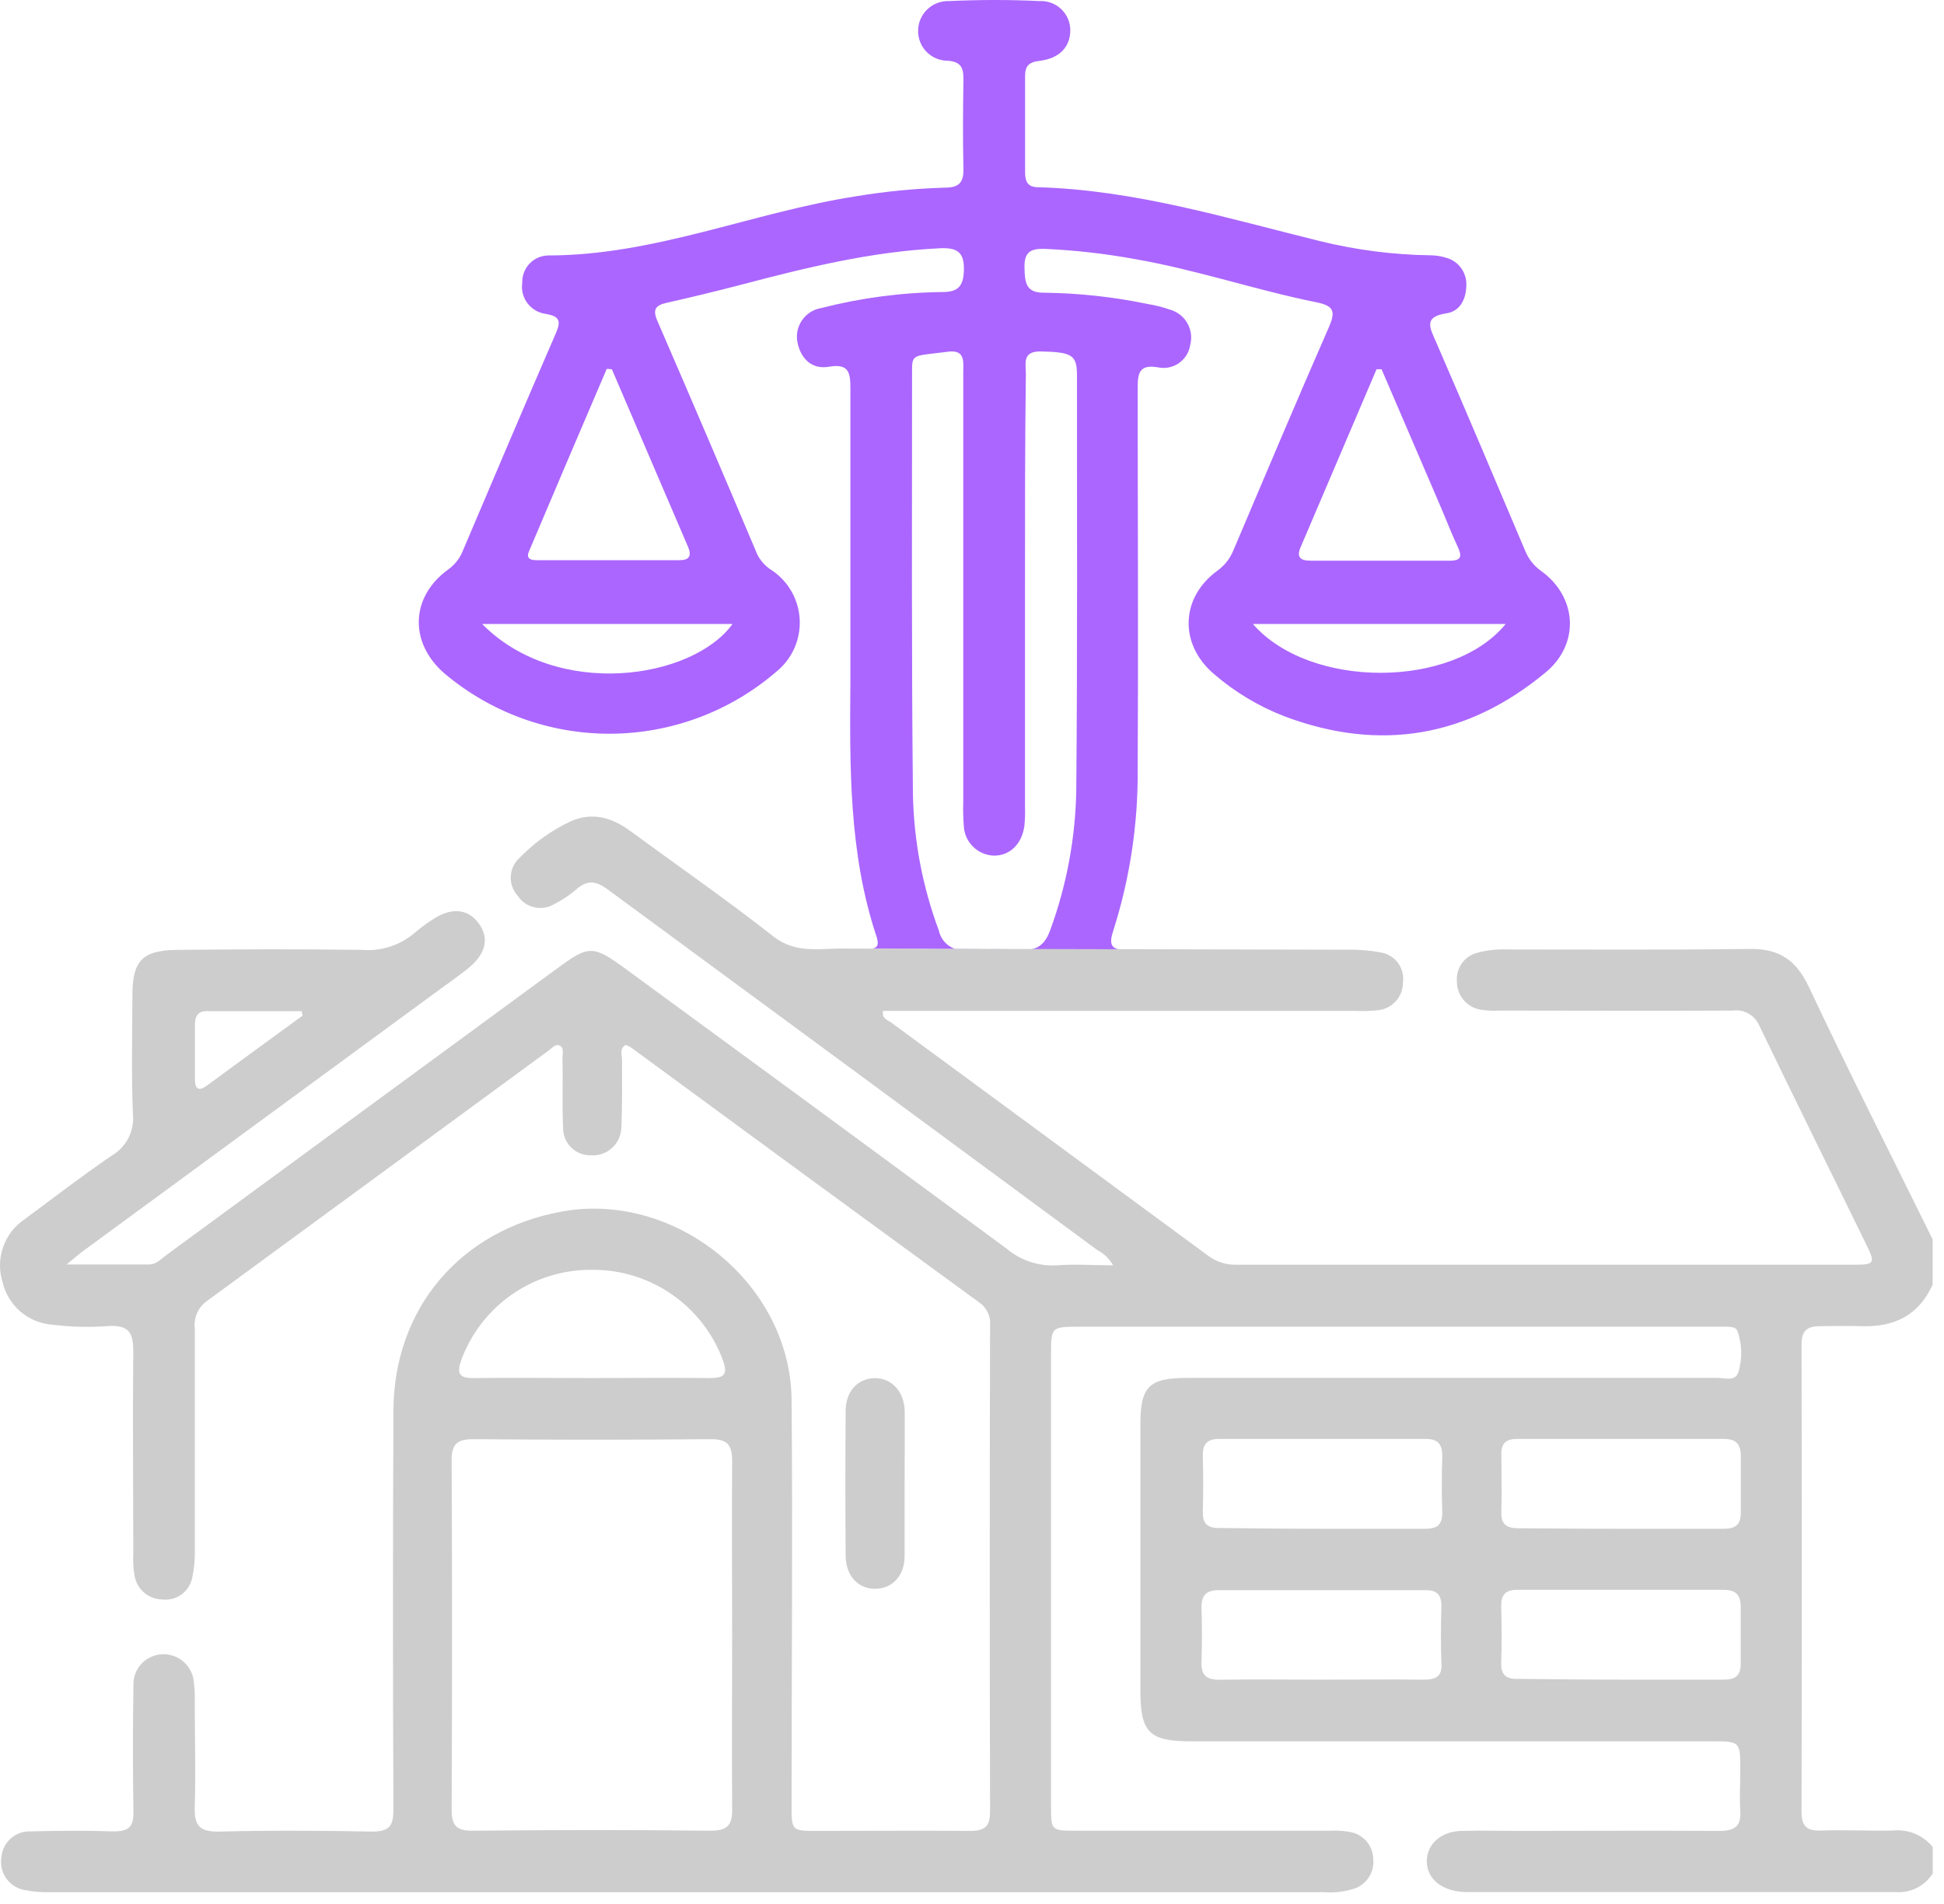 <svg width="98" height="96" viewBox="0 0 98 96" fill="none" xmlns="http://www.w3.org/2000/svg">
<path opacity="0.6" d="M43.903 47.828C44.339 47.828 44.273 47.483 44.178 47.196C42.787 42.997 42.835 38.655 42.87 34.313C42.87 29.404 42.87 24.495 42.87 19.586C42.87 18.797 42.8 18.317 41.784 18.491C40.964 18.635 40.393 18.129 40.21 17.305C40.165 17.11 40.161 16.907 40.197 16.71C40.234 16.513 40.311 16.326 40.423 16.159C40.535 15.993 40.68 15.851 40.849 15.743C41.017 15.635 41.207 15.563 41.405 15.531C43.4 15.019 45.449 14.748 47.508 14.725C48.271 14.725 48.559 14.454 48.59 13.665C48.624 12.723 48.276 12.475 47.373 12.518C43.964 12.68 40.681 13.482 37.403 14.345C36.147 14.674 34.886 14.98 33.618 15.265C33.073 15.387 32.881 15.575 33.134 16.168C34.835 20.091 36.516 24.022 38.178 27.961C38.351 28.299 38.616 28.581 38.941 28.776C39.348 29.056 39.684 29.427 39.923 29.859C40.161 30.291 40.296 30.773 40.316 31.266C40.336 31.76 40.24 32.251 40.037 32.701C39.834 33.151 39.529 33.548 39.146 33.859C36.824 35.865 33.862 36.977 30.793 36.995C27.725 37.012 24.75 35.934 22.405 33.955C20.609 32.395 20.687 30.084 22.61 28.702C22.941 28.461 23.196 28.129 23.342 27.747C24.894 24.102 26.433 20.457 28.012 16.826C28.277 16.211 28.247 15.954 27.523 15.828C27.34 15.805 27.163 15.746 27.003 15.654C26.843 15.562 26.703 15.439 26.592 15.291C26.48 15.144 26.4 14.976 26.354 14.797C26.309 14.618 26.3 14.432 26.329 14.249C26.323 14.073 26.353 13.898 26.416 13.733C26.48 13.569 26.575 13.419 26.696 13.291C26.818 13.164 26.964 13.062 27.125 12.991C27.287 12.921 27.46 12.883 27.637 12.88C33.012 12.88 37.956 10.7 43.17 9.894C44.641 9.65 46.127 9.506 47.617 9.462C48.297 9.462 48.585 9.244 48.568 8.529C48.533 7.008 48.546 5.477 48.568 3.965C48.568 3.398 48.428 3.115 47.783 3.062C47.584 3.063 47.386 3.025 47.203 2.948C47.019 2.872 46.852 2.76 46.712 2.618C46.572 2.476 46.462 2.308 46.389 2.123C46.315 1.938 46.279 1.74 46.283 1.541C46.285 1.34 46.328 1.143 46.407 0.959C46.487 0.775 46.602 0.61 46.747 0.471C46.891 0.333 47.062 0.224 47.249 0.153C47.436 0.081 47.635 0.048 47.835 0.054C49.348 -0.016 50.887 -0.02 52.391 0.054C52.591 0.042 52.791 0.071 52.98 0.139C53.168 0.207 53.34 0.312 53.487 0.449C53.633 0.585 53.75 0.75 53.831 0.933C53.912 1.117 53.954 1.314 53.956 1.514C53.956 2.356 53.425 2.949 52.387 3.071C51.855 3.132 51.672 3.346 51.676 3.847C51.676 5.464 51.676 7.077 51.676 8.695C51.676 9.131 51.794 9.427 52.304 9.44C57.196 9.571 61.843 11.001 66.543 12.157C68.357 12.604 70.216 12.844 72.084 12.872C72.368 12.871 72.651 12.915 72.921 13.002C73.215 13.085 73.472 13.264 73.653 13.509C73.833 13.755 73.927 14.053 73.92 14.358C73.92 15.065 73.615 15.692 72.921 15.797C71.792 15.971 72.049 16.473 72.372 17.192C73.898 20.706 75.389 24.237 76.884 27.765C77.048 28.175 77.326 28.529 77.686 28.785C79.509 30.093 79.657 32.464 77.918 33.903C73.994 37.164 69.564 37.931 64.755 36.118C63.45 35.615 62.242 34.889 61.185 33.973C59.441 32.482 59.502 30.14 61.364 28.78C61.723 28.524 62.002 28.172 62.17 27.765C63.766 24.002 65.353 20.239 66.992 16.494C67.332 15.714 67.254 15.422 66.369 15.243C63.317 14.629 60.317 13.6 57.213 13.063C55.718 12.79 54.206 12.618 52.688 12.549C51.986 12.523 51.628 12.684 51.646 13.478C51.663 14.271 51.715 14.786 52.692 14.759C54.433 14.784 56.167 14.975 57.871 15.331C58.247 15.39 58.616 15.483 58.974 15.61C59.347 15.713 59.664 15.959 59.856 16.294C60.048 16.63 60.099 17.028 59.999 17.401C59.97 17.584 59.905 17.759 59.807 17.915C59.708 18.072 59.579 18.206 59.427 18.311C59.275 18.416 59.103 18.489 58.922 18.525C58.74 18.561 58.554 18.56 58.373 18.522C57.501 18.374 57.353 18.74 57.353 19.49C57.353 25.92 57.388 32.355 57.353 38.786C57.374 41.545 56.96 44.291 56.123 46.921C55.849 47.736 56.093 47.907 56.869 47.902M51.672 29.953C51.672 33.531 51.672 37.109 51.672 40.687C51.684 41.004 51.673 41.321 51.641 41.637C51.519 42.561 50.9 43.154 50.098 43.141C49.696 43.127 49.315 42.959 49.034 42.671C48.752 42.384 48.592 42 48.585 41.598C48.555 41.219 48.546 40.84 48.559 40.46C48.559 33.237 48.559 26.016 48.559 18.797C48.559 18.269 48.681 17.619 47.796 17.733C45.93 17.973 45.978 17.811 45.978 18.858C45.978 25.92 45.948 32.983 46.022 40.046C46.067 42.395 46.509 44.719 47.33 46.921C47.395 47.231 47.576 47.505 47.836 47.686C48.096 47.868 48.415 47.943 48.729 47.898C49.647 47.843 50.567 47.843 51.484 47.898C52.278 47.946 52.683 47.627 52.949 46.882C53.777 44.616 54.219 42.227 54.257 39.815C54.318 32.839 54.292 25.864 54.292 18.91C54.292 17.885 54.022 17.75 52.435 17.72C51.524 17.72 51.715 18.334 51.715 18.836C51.667 22.541 51.672 26.243 51.672 29.953ZM30.845 18.618L30.588 18.596C29.272 21.665 27.964 24.736 26.664 27.808C26.516 28.157 26.739 28.244 27.044 28.244H34.255C34.747 28.244 34.874 28.026 34.691 27.586C33.403 24.592 32.121 21.603 30.845 18.618ZM69.647 18.618H69.394C68.121 21.608 66.845 24.599 65.566 27.59C65.344 28.109 65.566 28.27 66.068 28.27C68.41 28.27 70.752 28.27 73.091 28.27C73.697 28.27 73.697 28.022 73.484 27.568C73.192 26.941 72.939 26.291 72.668 25.65L69.647 18.618ZM24.306 31.462C28.094 35.294 34.917 34.247 36.927 31.462H24.306ZM63.16 31.462C66.037 34.762 73.244 34.727 75.903 31.462H63.16Z" fill="#7300FF"/>
<path d="M67.977 47.885C68.515 47.875 69.053 47.92 69.582 48.02C69.756 48.044 69.924 48.103 70.076 48.193C70.228 48.282 70.361 48.401 70.467 48.542C70.573 48.683 70.65 48.843 70.695 49.014C70.739 49.185 70.749 49.362 70.724 49.537C70.727 49.894 70.593 50.238 70.35 50.499C70.106 50.761 69.772 50.919 69.416 50.941C69.069 50.977 68.719 50.987 68.37 50.971H44.518C44.439 51.368 44.753 51.429 44.932 51.56C50.262 55.484 55.594 59.407 60.928 63.331C61.335 63.63 61.831 63.784 62.336 63.767C72.724 63.767 83.114 63.767 93.508 63.767C94.48 63.767 94.541 63.684 94.118 62.825C92.313 59.124 90.482 55.436 88.695 51.726C88.587 51.466 88.397 51.249 88.153 51.11C87.909 50.97 87.626 50.915 87.348 50.954C83.424 50.976 79.5 50.954 75.576 50.954C75.26 50.975 74.943 50.959 74.63 50.906C74.297 50.849 73.995 50.676 73.778 50.417C73.561 50.159 73.443 49.831 73.445 49.493C73.415 49.173 73.499 48.852 73.682 48.587C73.866 48.322 74.136 48.131 74.447 48.046C74.905 47.918 75.38 47.859 75.855 47.872C79.971 47.872 84.091 47.902 88.207 47.846C89.706 47.824 90.556 48.417 91.197 49.781C93.207 54.049 95.343 58.257 97.427 62.49V64.77C96.73 66.322 95.483 66.924 93.839 66.867C93.146 66.841 92.449 66.867 91.751 66.867C91.053 66.867 90.818 67.129 90.818 67.817C90.835 75.665 90.835 83.505 90.818 91.338C90.818 92.106 91.097 92.323 91.821 92.297C93.02 92.254 94.223 92.323 95.422 92.297C95.799 92.258 96.181 92.312 96.532 92.457C96.883 92.602 97.192 92.832 97.432 93.126V94.46C97.236 94.77 96.96 95.022 96.633 95.187C96.306 95.353 95.94 95.427 95.575 95.401H73.907C73.78 95.4 73.653 95.39 73.527 95.371C72.529 95.231 71.91 94.63 71.927 93.81C71.945 92.991 72.625 92.341 73.671 92.315C74.718 92.289 75.633 92.315 76.614 92.315C79.975 92.315 83.332 92.293 86.689 92.315C87.474 92.315 87.784 92.066 87.731 91.277C87.683 90.619 87.731 89.969 87.731 89.285C87.731 87.798 87.731 87.798 86.284 87.798H60.051C57.932 87.798 57.488 87.362 57.488 85.226V71.807C57.488 69.91 57.924 69.474 59.855 69.474C68.758 69.474 77.66 69.474 86.563 69.474C86.942 69.474 87.509 69.675 87.644 69.156C87.839 68.484 87.819 67.767 87.588 67.107C87.513 66.919 87.278 66.902 87.086 66.893H54.471C52.984 66.893 52.984 66.893 52.984 68.332C52.984 75.889 52.984 83.46 52.984 91.046C52.984 92.302 52.984 92.302 54.24 92.306C58.518 92.306 62.795 92.306 67.07 92.306C67.418 92.287 67.767 92.312 68.108 92.38C68.423 92.446 68.706 92.618 68.91 92.867C69.114 93.116 69.226 93.427 69.229 93.749C69.258 94.07 69.177 94.391 69.001 94.66C68.824 94.929 68.562 95.13 68.256 95.231C67.77 95.383 67.26 95.442 66.752 95.406H2.516C2.105 95.416 1.694 95.383 1.291 95.306C1.101 95.279 0.918 95.215 0.754 95.117C0.589 95.019 0.445 94.888 0.332 94.734C0.218 94.58 0.136 94.404 0.091 94.218C0.046 94.032 0.039 93.838 0.07 93.649C0.098 93.281 0.269 92.938 0.545 92.694C0.822 92.449 1.184 92.323 1.552 92.341C2.947 92.302 4.343 92.293 5.733 92.341C6.475 92.341 6.74 92.119 6.727 91.364C6.693 89.24 6.693 87.117 6.727 84.995C6.717 84.795 6.747 84.596 6.815 84.408C6.882 84.22 6.986 84.047 7.121 83.9C7.255 83.752 7.418 83.633 7.599 83.549C7.779 83.464 7.975 83.416 8.175 83.408C8.576 83.39 8.969 83.53 9.268 83.798C9.567 84.067 9.749 84.441 9.775 84.842C9.813 85.156 9.828 85.472 9.818 85.788C9.818 87.563 9.871 89.337 9.818 91.112C9.784 92.071 10.084 92.371 11.057 92.35C13.62 92.284 16.188 92.297 18.752 92.35C19.593 92.35 19.833 92.093 19.833 91.264C19.804 84.547 19.804 77.83 19.833 71.113C19.859 65.951 23.229 62.01 28.326 61.086C34.067 60.048 39.848 64.74 39.905 70.573C39.966 77.387 39.905 84.197 39.905 91.007C39.905 92.315 39.905 92.315 41.213 92.315C43.781 92.315 46.344 92.293 48.912 92.315C49.645 92.315 49.911 92.093 49.911 91.338C49.89 83.165 49.89 74.992 49.911 66.819C49.93 66.599 49.891 66.379 49.797 66.179C49.704 65.979 49.559 65.807 49.379 65.681C43.502 61.394 37.642 57.103 31.8 52.807C31.718 52.756 31.63 52.715 31.539 52.685C31.212 52.881 31.36 53.199 31.356 53.452C31.356 54.594 31.377 55.737 31.321 56.874C31.314 57.066 31.268 57.254 31.187 57.428C31.106 57.601 30.991 57.757 30.849 57.885C30.706 58.014 30.54 58.112 30.359 58.175C30.178 58.239 29.986 58.264 29.795 58.252C29.61 58.258 29.427 58.225 29.255 58.158C29.083 58.09 28.927 57.989 28.795 57.859C28.663 57.73 28.559 57.575 28.489 57.404C28.419 57.233 28.384 57.05 28.387 56.866C28.33 55.697 28.387 54.525 28.352 53.352C28.352 53.138 28.448 52.868 28.238 52.733C28.029 52.598 27.837 52.837 27.672 52.959C21.922 57.171 16.174 61.385 10.425 65.603C10.208 65.759 10.038 65.97 9.932 66.215C9.826 66.46 9.788 66.729 9.823 66.993C9.823 70.728 9.823 74.466 9.823 78.207C9.828 78.646 9.786 79.085 9.696 79.515C9.636 79.865 9.443 80.178 9.157 80.389C8.871 80.599 8.514 80.691 8.162 80.644C7.824 80.636 7.501 80.509 7.248 80.286C6.995 80.062 6.829 79.757 6.78 79.423C6.72 79.081 6.699 78.733 6.719 78.385C6.719 74.963 6.684 71.541 6.719 68.123C6.719 67.181 6.483 66.815 5.494 66.858C4.546 66.932 3.594 66.91 2.651 66.793C2.06 66.752 1.497 66.524 1.044 66.142C0.592 65.759 0.273 65.242 0.135 64.665C-0.052 64.084 -0.045 63.458 0.156 62.881C0.357 62.305 0.74 61.809 1.247 61.47C2.699 60.393 4.138 59.29 5.607 58.283C5.973 58.075 6.27 57.767 6.465 57.394C6.659 57.021 6.741 56.6 6.701 56.181C6.618 54.189 6.671 52.188 6.675 50.195C6.675 48.452 7.159 47.915 8.929 47.893C12.033 47.863 15.137 47.85 18.241 47.893C18.729 47.934 19.22 47.876 19.684 47.723C20.149 47.569 20.578 47.323 20.945 47C21.185 46.795 21.439 46.606 21.703 46.433C22.68 45.735 23.565 45.783 24.131 46.555C24.698 47.327 24.489 48.142 23.504 48.901C23.029 49.271 22.54 49.62 22.052 49.973L4.125 63.126C3.924 63.275 3.745 63.44 3.362 63.754C4.896 63.754 6.209 63.754 7.521 63.754C7.891 63.754 8.14 63.458 8.419 63.257L27.959 48.922C29.703 47.636 29.852 47.614 31.608 48.901C38.003 53.58 44.384 58.267 50.752 62.961C51.455 63.554 52.359 63.854 53.276 63.798C54.183 63.728 55.099 63.798 56.114 63.798C55.928 63.47 55.651 63.204 55.317 63.03C47.1 56.965 38.869 50.9 30.623 44.837C30.021 44.401 29.599 44.366 29.058 44.837C28.723 45.13 28.352 45.379 27.955 45.578C27.652 45.765 27.289 45.826 26.942 45.748C26.595 45.671 26.292 45.462 26.098 45.164C25.857 44.9 25.732 44.551 25.748 44.194C25.764 43.837 25.921 43.501 26.185 43.259C26.935 42.483 27.822 41.851 28.801 41.397C29.864 40.94 30.846 41.219 31.748 41.881C34.172 43.66 36.64 45.369 39.011 47.235C40.145 48.107 41.352 47.806 42.556 47.828L67.977 47.885ZM36.91 82.505C36.91 79.558 36.884 76.615 36.91 73.673C36.91 72.849 36.67 72.561 35.829 72.565C31.841 72.6 27.852 72.6 23.861 72.565C23.041 72.565 22.762 72.809 22.767 73.651C22.796 79.504 22.796 85.362 22.767 91.225C22.767 92.058 23.011 92.31 23.844 92.306C27.833 92.267 31.826 92.258 35.816 92.306C36.74 92.306 36.923 91.975 36.91 91.142C36.884 88.269 36.91 85.387 36.91 82.505ZM47.373 47.893C48.291 47.839 49.211 47.839 50.129 47.893H47.373ZM29.769 69.483C31.761 69.483 33.758 69.457 35.75 69.483C36.5 69.483 36.709 69.33 36.439 68.572C35.94 67.227 35.038 66.069 33.857 65.255C32.676 64.442 31.273 64.012 29.838 64.025C28.404 64.011 27.002 64.442 25.822 65.258C24.643 66.074 23.745 67.234 23.251 68.58C23.029 69.226 23.116 69.496 23.879 69.483C25.836 69.457 27.802 69.483 29.764 69.483H29.769ZM66.604 77.082C68.348 77.082 70.092 77.082 71.836 77.082C72.429 77.082 72.708 76.903 72.708 76.271C72.673 75.32 72.677 74.37 72.708 73.424C72.708 72.818 72.49 72.552 71.879 72.552C68.391 72.552 64.914 72.552 61.447 72.552C60.814 72.552 60.623 72.853 60.636 73.424C60.657 74.34 60.666 75.255 60.636 76.171C60.609 76.829 60.871 77.064 61.508 77.043C63.186 77.064 64.891 77.082 66.6 77.082H66.604ZM81.654 77.082C83.398 77.082 85.142 77.082 86.885 77.082C87.478 77.082 87.757 76.89 87.757 76.267C87.757 75.32 87.757 74.37 87.757 73.424C87.757 72.818 87.513 72.552 86.912 72.552C83.424 72.552 79.948 72.552 76.483 72.552C75.93 72.552 75.672 72.766 75.685 73.337C75.685 74.287 75.716 75.238 75.685 76.184C75.659 76.842 75.916 77.056 76.557 77.056C78.236 77.064 79.941 77.086 81.65 77.082H81.654ZM66.56 84.69C68.304 84.69 70.048 84.668 71.792 84.69C72.433 84.69 72.716 84.493 72.664 83.818C72.625 82.872 72.638 81.921 72.664 80.975C72.664 80.404 72.433 80.177 71.875 80.177C68.387 80.177 64.91 80.177 61.442 80.177C60.849 80.177 60.57 80.404 60.57 81.019C60.592 81.934 60.605 82.854 60.57 83.77C60.54 84.476 60.823 84.707 61.516 84.694C63.203 84.663 64.882 84.69 66.556 84.69H66.56ZM81.65 84.69C83.393 84.69 85.137 84.69 86.881 84.69C87.474 84.69 87.753 84.502 87.753 83.874C87.753 82.928 87.753 81.978 87.753 81.032C87.753 80.43 87.513 80.16 86.907 80.16C83.42 80.16 79.943 80.16 76.479 80.16C75.842 80.16 75.664 80.465 75.677 81.032C75.703 81.947 75.712 82.863 75.677 83.778C75.65 84.437 75.899 84.677 76.549 84.65C78.231 84.668 79.941 84.69 81.645 84.685L81.65 84.69ZM15.255 51.215L15.207 50.984H10.411C9.949 50.984 9.827 51.281 9.827 51.673V54.416C9.827 54.93 10.023 55.039 10.451 54.721C12.049 53.547 13.649 52.377 15.251 51.211L15.255 51.215Z" fill="#CDCDCD"/>
<path d="M45.603 74.858C45.603 76.057 45.603 77.256 45.603 78.455C45.603 79.445 44.997 80.086 44.147 80.108C43.297 80.129 42.639 79.493 42.63 78.433C42.612 76.007 42.612 73.575 42.63 71.139C42.63 70.154 43.236 69.509 44.077 69.487C44.919 69.465 45.59 70.137 45.608 71.166C45.616 72.404 45.603 73.633 45.603 74.858Z" fill="#CDCDCD"/>
</svg>
